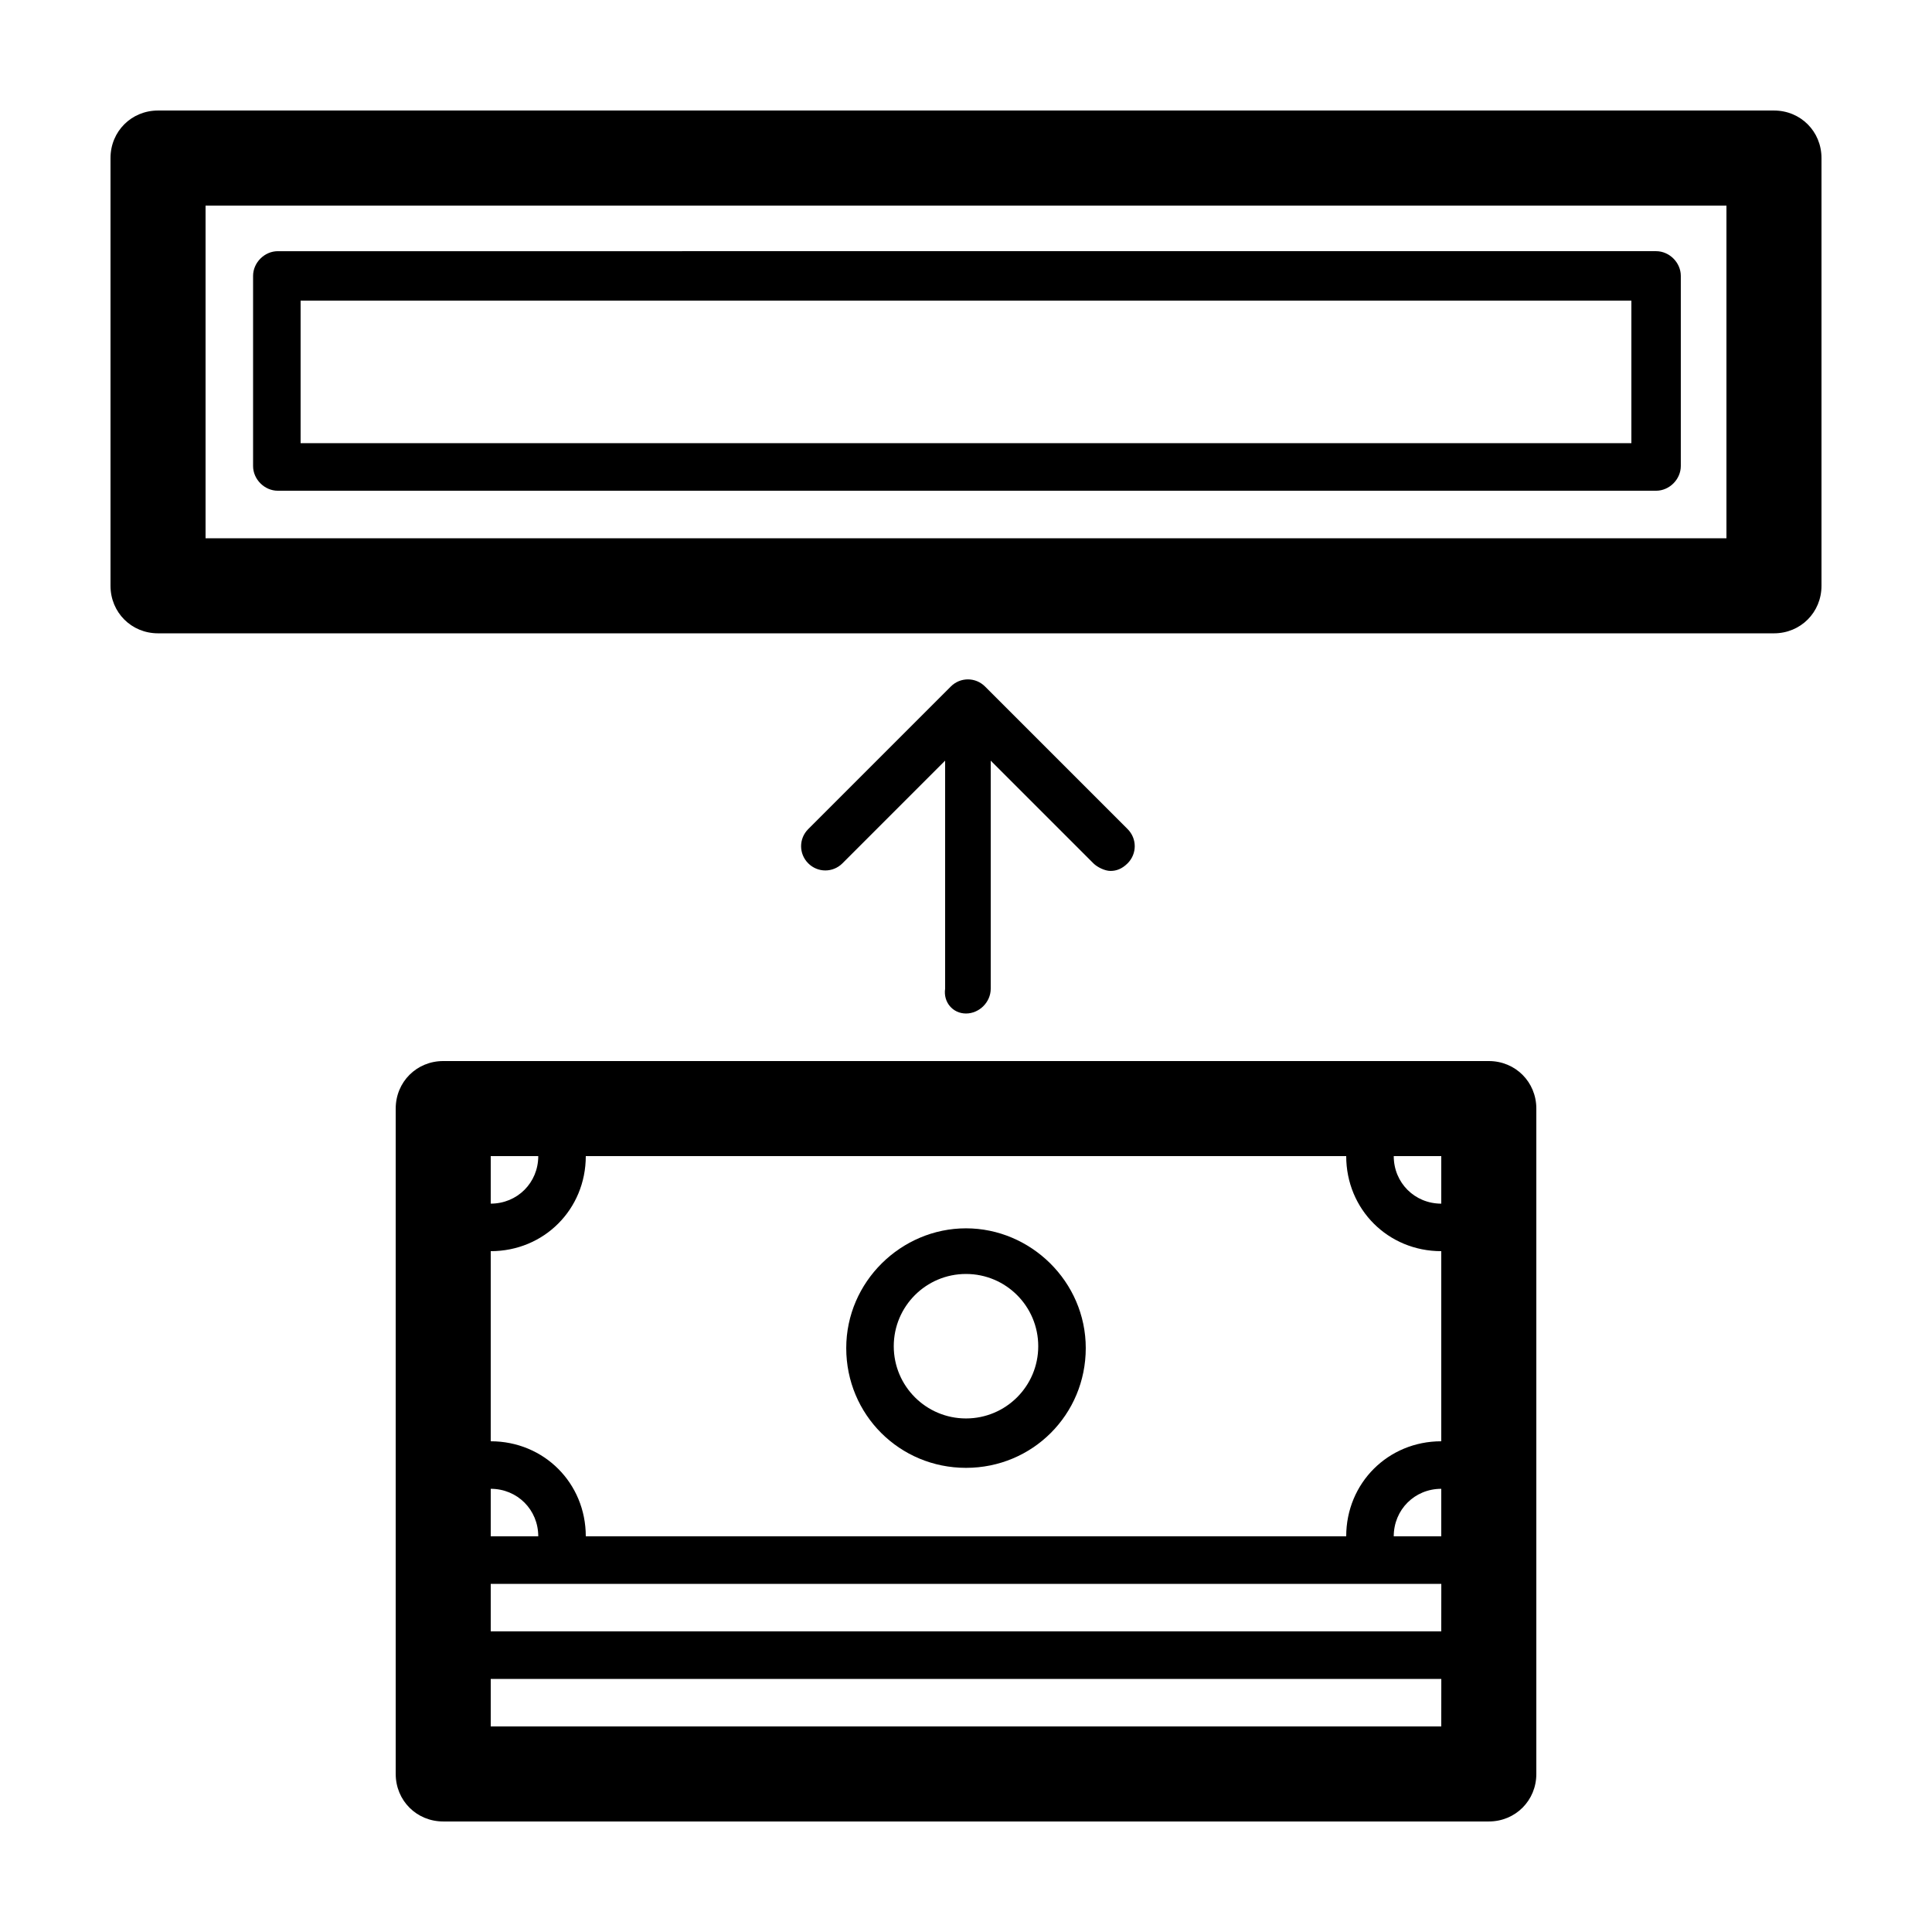 <?xml version="1.0" encoding="UTF-8"?>
<!-- The Best Svg Icon site in the world: iconSvg.co, Visit us! https://iconsvg.co -->
<svg fill="#000000" width="800px" height="800px" version="1.1" viewBox="144 144 512 512" xmlns="http://www.w3.org/2000/svg">
 <g>
  <path d="m614.12 173.29h-428.24c-7.055 0-12.594 5.539-12.594 12.594v113.36c0 7.055 5.543 12.594 12.594 12.594h428.24c7.055 0 12.594-5.543 12.594-12.594v-113.36c0-7.055-5.539-12.594-12.594-12.594zm-12.594 113.36h-403.05v-88.164h403.05z"/>
  <path d="m217.62 274.05h365.26c3.527 0 6.551-3.023 6.551-6.551v-50.383c0-3.527-3.023-6.551-6.551-6.551l-365.26 0.004c-3.527 0-6.551 3.023-6.551 6.551v50.383c0 3.523 3.023 6.547 6.551 6.547zm6.043-50.383h352.67v37.785h-352.67z"/>
  <path d="m400 412.59c3.527 0 6.551-3.023 6.551-6.551v-60.457l27.207 27.207c1.008 1.008 3.023 2.016 4.535 2.016s3.023-0.504 4.535-2.016c2.519-2.519 2.519-6.551 0-9.07l-37.785-37.785c-2.519-2.519-6.551-2.519-9.07 0l-37.785 37.785c-2.519 2.519-2.519 6.551 0 9.07s6.551 2.519 9.07 0l27.207-27.207v60.457c-0.512 3.527 2.008 6.551 5.535 6.551z"/>
  <path d="m538.55 425.19h-277.09c-7.055 0-12.594 5.543-12.594 12.594v176.33c0 7.055 5.543 12.594 12.594 12.594h277.09c7.055 0 12.594-5.543 12.594-12.594v-176.33c0-7.051-5.543-12.594-12.594-12.594zm-264.5 25.191h12.594c0 7.055-5.543 12.594-12.594 12.594zm0 88.168c7.055 0 12.594 5.543 12.594 12.594h-12.594zm251.9 62.977h-251.9v-12.594h251.91zm0-25.191h-251.9v-12.594h251.91zm0-25.191h-12.594c0-7.055 5.543-12.594 12.594-12.594zm0-25.191c-14.105 0-25.191 11.082-25.191 25.191h-201.52c0-14.105-11.082-25.191-25.191-25.191v-50.379c14.105 0 25.191-11.082 25.191-25.191h201.52c0 14.105 11.082 25.191 25.191 25.191zm0-62.973c-7.055 0-12.594-5.543-12.594-12.594l12.594-0.004z"/>
  <path d="m400 469.52c-17.129 0-31.738 14.105-31.738 31.738 0 17.633 14.105 31.738 31.738 31.738s31.738-14.105 31.738-31.738c0-17.629-14.609-31.738-31.738-31.738zm0 50.383c-10.578 0-19.145-8.566-19.145-19.145s8.566-19.145 19.145-19.145 19.145 8.566 19.145 19.145-8.566 19.145-19.145 19.145z"/>
 </g>
</svg>